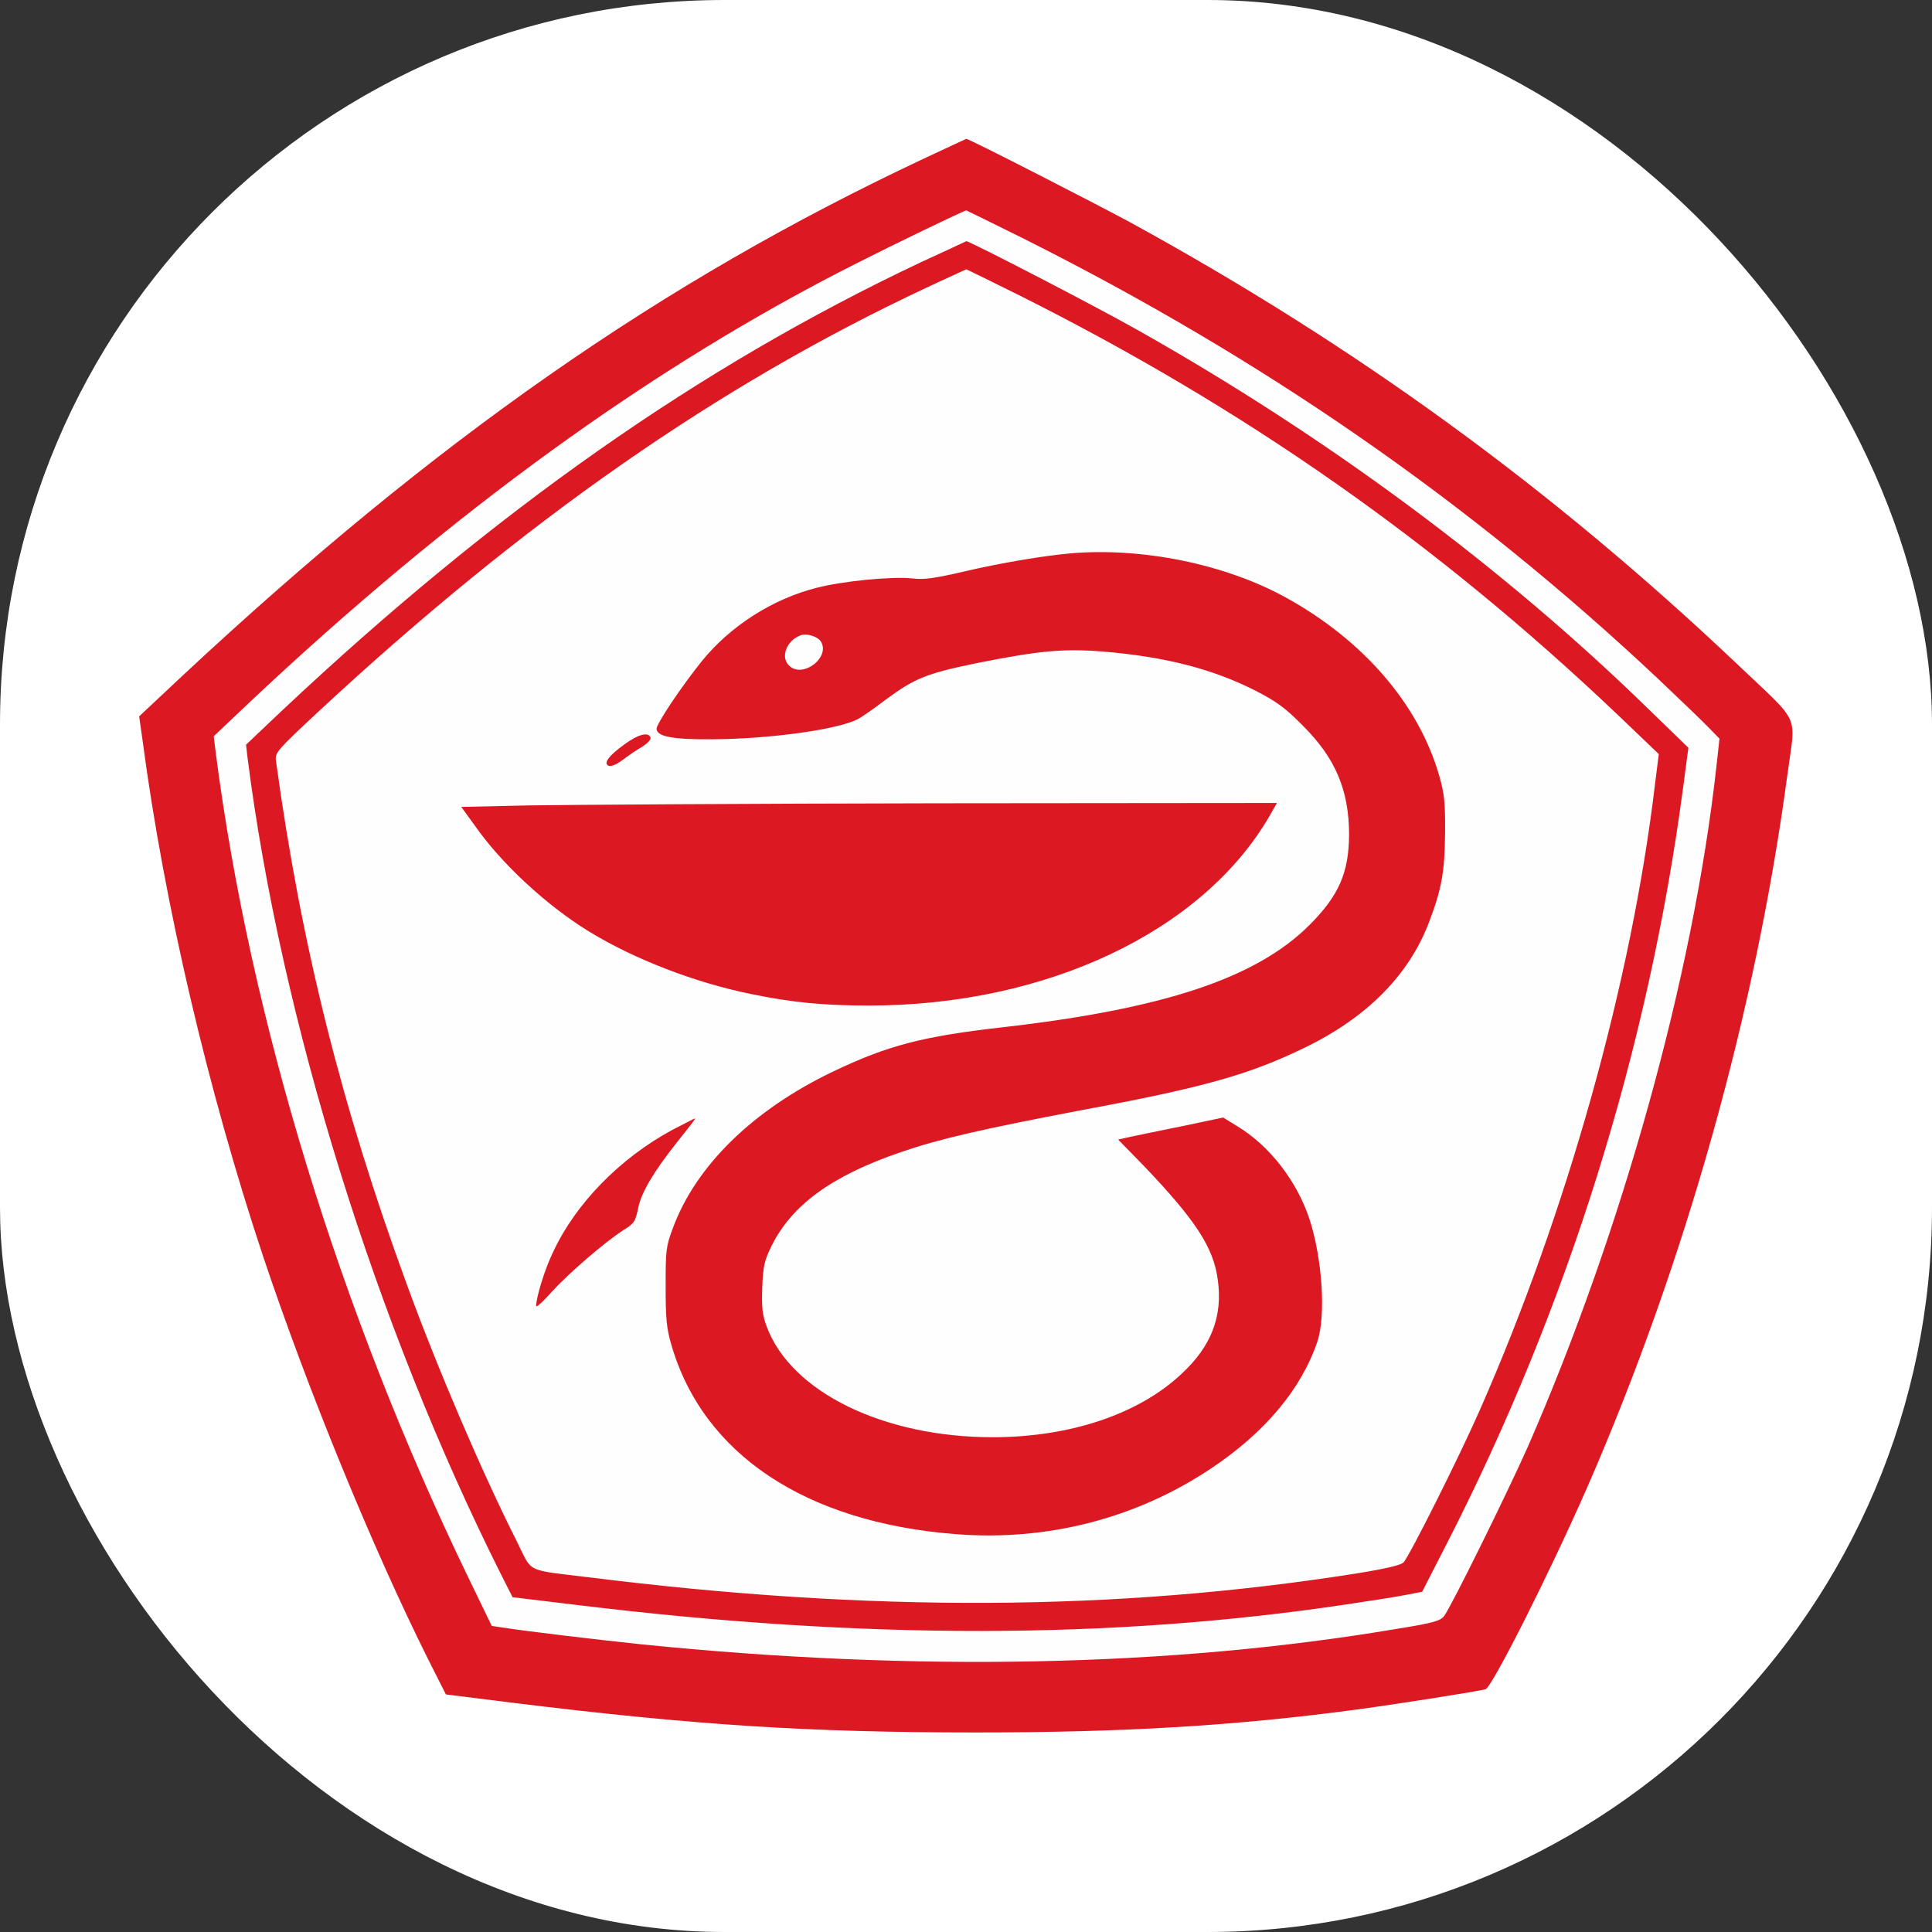 <svg width="64" height="64" viewBox="0 0 64 64" fill="none" xmlns="http://www.w3.org/2000/svg" xmlns:xlink="http://www.w3.org/1999/xlink">
	<rect x="0" y="0" width="64" height="64" fill="#333333" stroke="none"/>
	<desc>
			Created with Pixso.
	</desc>
	<defs>
		<clipPath id="clip363_60">
			<rect id="Logo" width="74" height="74" transform="translate(-5 -6)" fill="white" fill-opacity="0"/>
		</clipPath>
		<clipPath id="clip363_81">
			<rect id="Product=Советская аптека " rx="24" width="64" height="64" fill="white" fill-opacity="0"/>
		</clipPath>
	</defs>
	<rect id="Product=Советская аптека " rx="24" width="64" height="64" fill="#FFFFFF" fill-opacity="1"/>
	<g clip-path="url(#clip363_81)">
		<g clip-path="url(#clip363_60)">
			<rect id="rect" x="-5" y="-6" width="74" height="74" fill="#000000" fill-opacity="0"/>
			<path id="path" d="M30.59 5.26C21.91 9.34 14.46 14.54 6.06 22.37L4.61 23.73L4.73 24.58C5.44 29.93 6.89 36.13 8.71 41.6C10.18 46 12.34 51.28 14.18 54.96L14.77 56.13L17.01 56.41C23.02 57.15 26.8 57.39 32.33 57.39C37.27 57.39 40.91 57.17 44.95 56.63C46.49 56.42 48.93 56.03 49.21 55.96C49.43 55.88 51.3 52.18 52.57 49.29C55.82 41.85 58.17 33.49 59.22 25.59C59.49 23.61 59.66 24.01 57.59 22.04C51.4 16.17 44.92 11.46 37.43 7.36C36.32 6.76 32.07 4.58 32.01 4.6C32 4.6 31.36 4.9 30.59 5.26Z" fill="#FEFEFE" fill-opacity="1" fill-rule="nonzero"/>
			<path id="path" d="M22.27 37.43C20.53 38.37 19.06 39.88 18.32 41.48C18.04 42.05 17.76 42.99 17.76 43.26C17.76 43.33 17.99 43.12 18.28 42.79C18.86 42.16 20.03 41.15 20.65 40.75C21.01 40.53 21.05 40.46 21.14 40.02C21.25 39.49 21.65 38.82 22.41 37.86C22.99 37.13 23.05 37.05 23.02 37.05C23 37.05 22.66 37.23 22.27 37.43ZM30.59 5.26C21.91 9.34 14.46 14.54 6.06 22.37L4.61 23.73L4.73 24.58C5.44 29.93 6.89 36.13 8.71 41.6C10.18 46 12.34 51.28 14.18 54.96L14.77 56.13L17.01 56.41C23.02 57.15 26.8 57.39 32.33 57.39C37.27 57.39 40.91 57.17 44.95 56.63C46.49 56.42 48.93 56.03 49.21 55.96C49.43 55.88 51.3 52.18 52.57 49.29C55.82 41.85 58.17 33.49 59.22 25.59C59.49 23.61 59.66 24.01 57.59 22.04C51.4 16.17 44.92 11.46 37.43 7.36C36.32 6.76 32.07 4.58 32.01 4.6C32 4.6 31.36 4.9 30.59 5.26ZM33.9 7.9C41.86 11.89 48.7 16.63 54.93 22.49C55.68 23.2 56.44 23.93 56.63 24.13L56.96 24.47L56.86 25.38C56.09 32.33 53.73 40.79 50.61 47.93C49.9 49.52 48.09 53.19 47.84 53.53C47.72 53.69 47.51 53.76 46.26 53.96C38.78 55.22 30.32 55.39 21.24 54.47C19.73 54.31 17.44 54.04 16.62 53.91L16.29 53.86L15.5 52.23C11.26 43.46 8.29 33.78 7.15 24.96L7.08 24.39L8.23 23.3C14.96 16.96 21.61 12.14 28.34 8.74C29.56 8.12 31.9 6.99 32.01 6.97C32.02 6.97 32.87 7.39 33.9 7.9ZM30.5 8.69C23.19 12.14 16.39 16.91 9.32 23.56L8.15 24.67L8.2 25.1C9.3 33.76 12.45 43.89 16.6 52.16L16.98 52.91L19.22 53.18C28.63 54.32 36.83 54.31 44.59 53.15C45.4 53.03 46.3 52.89 46.59 52.83L47.11 52.73L47.94 51.11C51.93 43.31 54.6 34.77 55.75 26.13L55.93 24.77L54.62 23.5C49.82 18.81 43.95 14.46 37.68 10.93C36.34 10.17 32.11 7.98 32.01 7.99C32 8 31.32 8.31 30.5 8.69ZM33.76 9.78C41.26 13.54 47.58 17.97 53.58 23.67L54.95 24.98L54.83 25.93C54.05 32.52 51.91 40.14 49.03 46.69C48.33 48.28 46.67 51.59 46.49 51.76C46.4 51.85 45.88 51.97 44.95 52.12C36.98 53.38 28.87 53.42 19.5 52.25C17.37 51.99 17.65 52.12 17.12 51.06C15.97 48.78 14.49 45.33 13.47 42.53C11.32 36.66 9.97 31.29 9.14 25.19C9.11 24.93 9.19 24.84 10.52 23.6C17.35 17.25 23.8 12.76 30.67 9.54C31.39 9.2 32 8.93 32.01 8.92C32.02 8.92 32.81 9.31 33.76 9.78ZM35.47 18.33C34.57 18.41 33.14 18.65 31.99 18.92C30.95 19.16 30.62 19.21 30.21 19.16C29.53 19.09 27.91 19.25 27.06 19.47C25.59 19.84 24.19 20.74 23.25 21.9C22.58 22.73 21.75 23.97 21.75 24.14C21.75 24.4 22.29 24.5 23.58 24.49C25.49 24.48 27.73 24.17 28.4 23.83C28.56 23.75 28.98 23.45 29.35 23.17C30.3 22.47 30.69 22.31 32.34 21.97C34.4 21.56 35.2 21.48 36.5 21.58C38.59 21.75 40.17 22.16 41.59 22.88C42.29 23.24 42.58 23.45 43.17 24.05C44.24 25.12 44.69 26.18 44.69 27.66C44.68 28.91 44.35 29.67 43.38 30.64C41.62 32.4 38.56 33.42 33.21 34.03C30.57 34.33 29.41 34.63 27.61 35.49C24.95 36.76 23.04 38.62 22.28 40.71C22.06 41.29 22.05 41.44 22.05 42.62C22.05 43.69 22.08 44 22.24 44.55C23.29 48.17 26.68 50.43 31.65 50.82C34.67 51.06 37.62 50.31 40.11 48.65C41.91 47.45 43.11 46.01 43.64 44.44C43.93 43.57 43.8 41.66 43.37 40.36C42.95 39.11 42.05 37.95 40.99 37.31L40.52 37.02L39.19 37.3C38.46 37.45 37.66 37.61 37.44 37.66L37.04 37.75L37.89 38.62C39.59 40.4 40.2 41.32 40.34 42.39C40.51 43.6 40.13 44.6 39.13 45.52C37.71 46.85 35.44 47.61 32.88 47.61C29.28 47.61 26.21 46.12 25.4 43.95C25.25 43.55 25.23 43.33 25.25 42.65C25.28 41.93 25.32 41.76 25.56 41.27C26.23 39.92 27.55 38.95 29.83 38.17C31.14 37.72 32.51 37.41 35.75 36.79C39.86 36.03 41.38 35.6 43.21 34.71C45.26 33.72 46.66 32.32 47.33 30.57C47.76 29.45 47.86 28.87 47.87 27.58C47.88 26.57 47.84 26.28 47.68 25.71C47 23.33 45.16 21.2 42.57 19.78C40.56 18.68 37.83 18.13 35.47 18.33ZM27.17 21.22C27.56 21.74 26.59 22.51 26.13 22.04C25.85 21.76 26.06 21.22 26.51 21.05C26.7 20.97 27.04 21.07 27.17 21.22ZM20.71 24.64C20.15 25.04 19.97 25.3 20.17 25.37C20.25 25.4 20.44 25.31 20.62 25.18C20.8 25.04 21.09 24.84 21.27 24.74C21.44 24.63 21.57 24.5 21.55 24.44C21.49 24.24 21.17 24.31 20.71 24.64ZM17.52 26.68L15.28 26.73L15.73 27.35C16.6 28.6 18.1 29.99 19.5 30.85C21 31.77 23.01 32.55 24.89 32.93C26.24 33.21 27.3 33.31 28.78 33.31C34.65 33.31 39.82 30.87 42.05 27.04L42.3 26.6L31.03 26.61C24.83 26.62 18.75 26.66 17.52 26.68Z" fill="#DC1922" fill-opacity="1" fill-rule="nonzero"/>
		</g>
	</g>
</svg>
